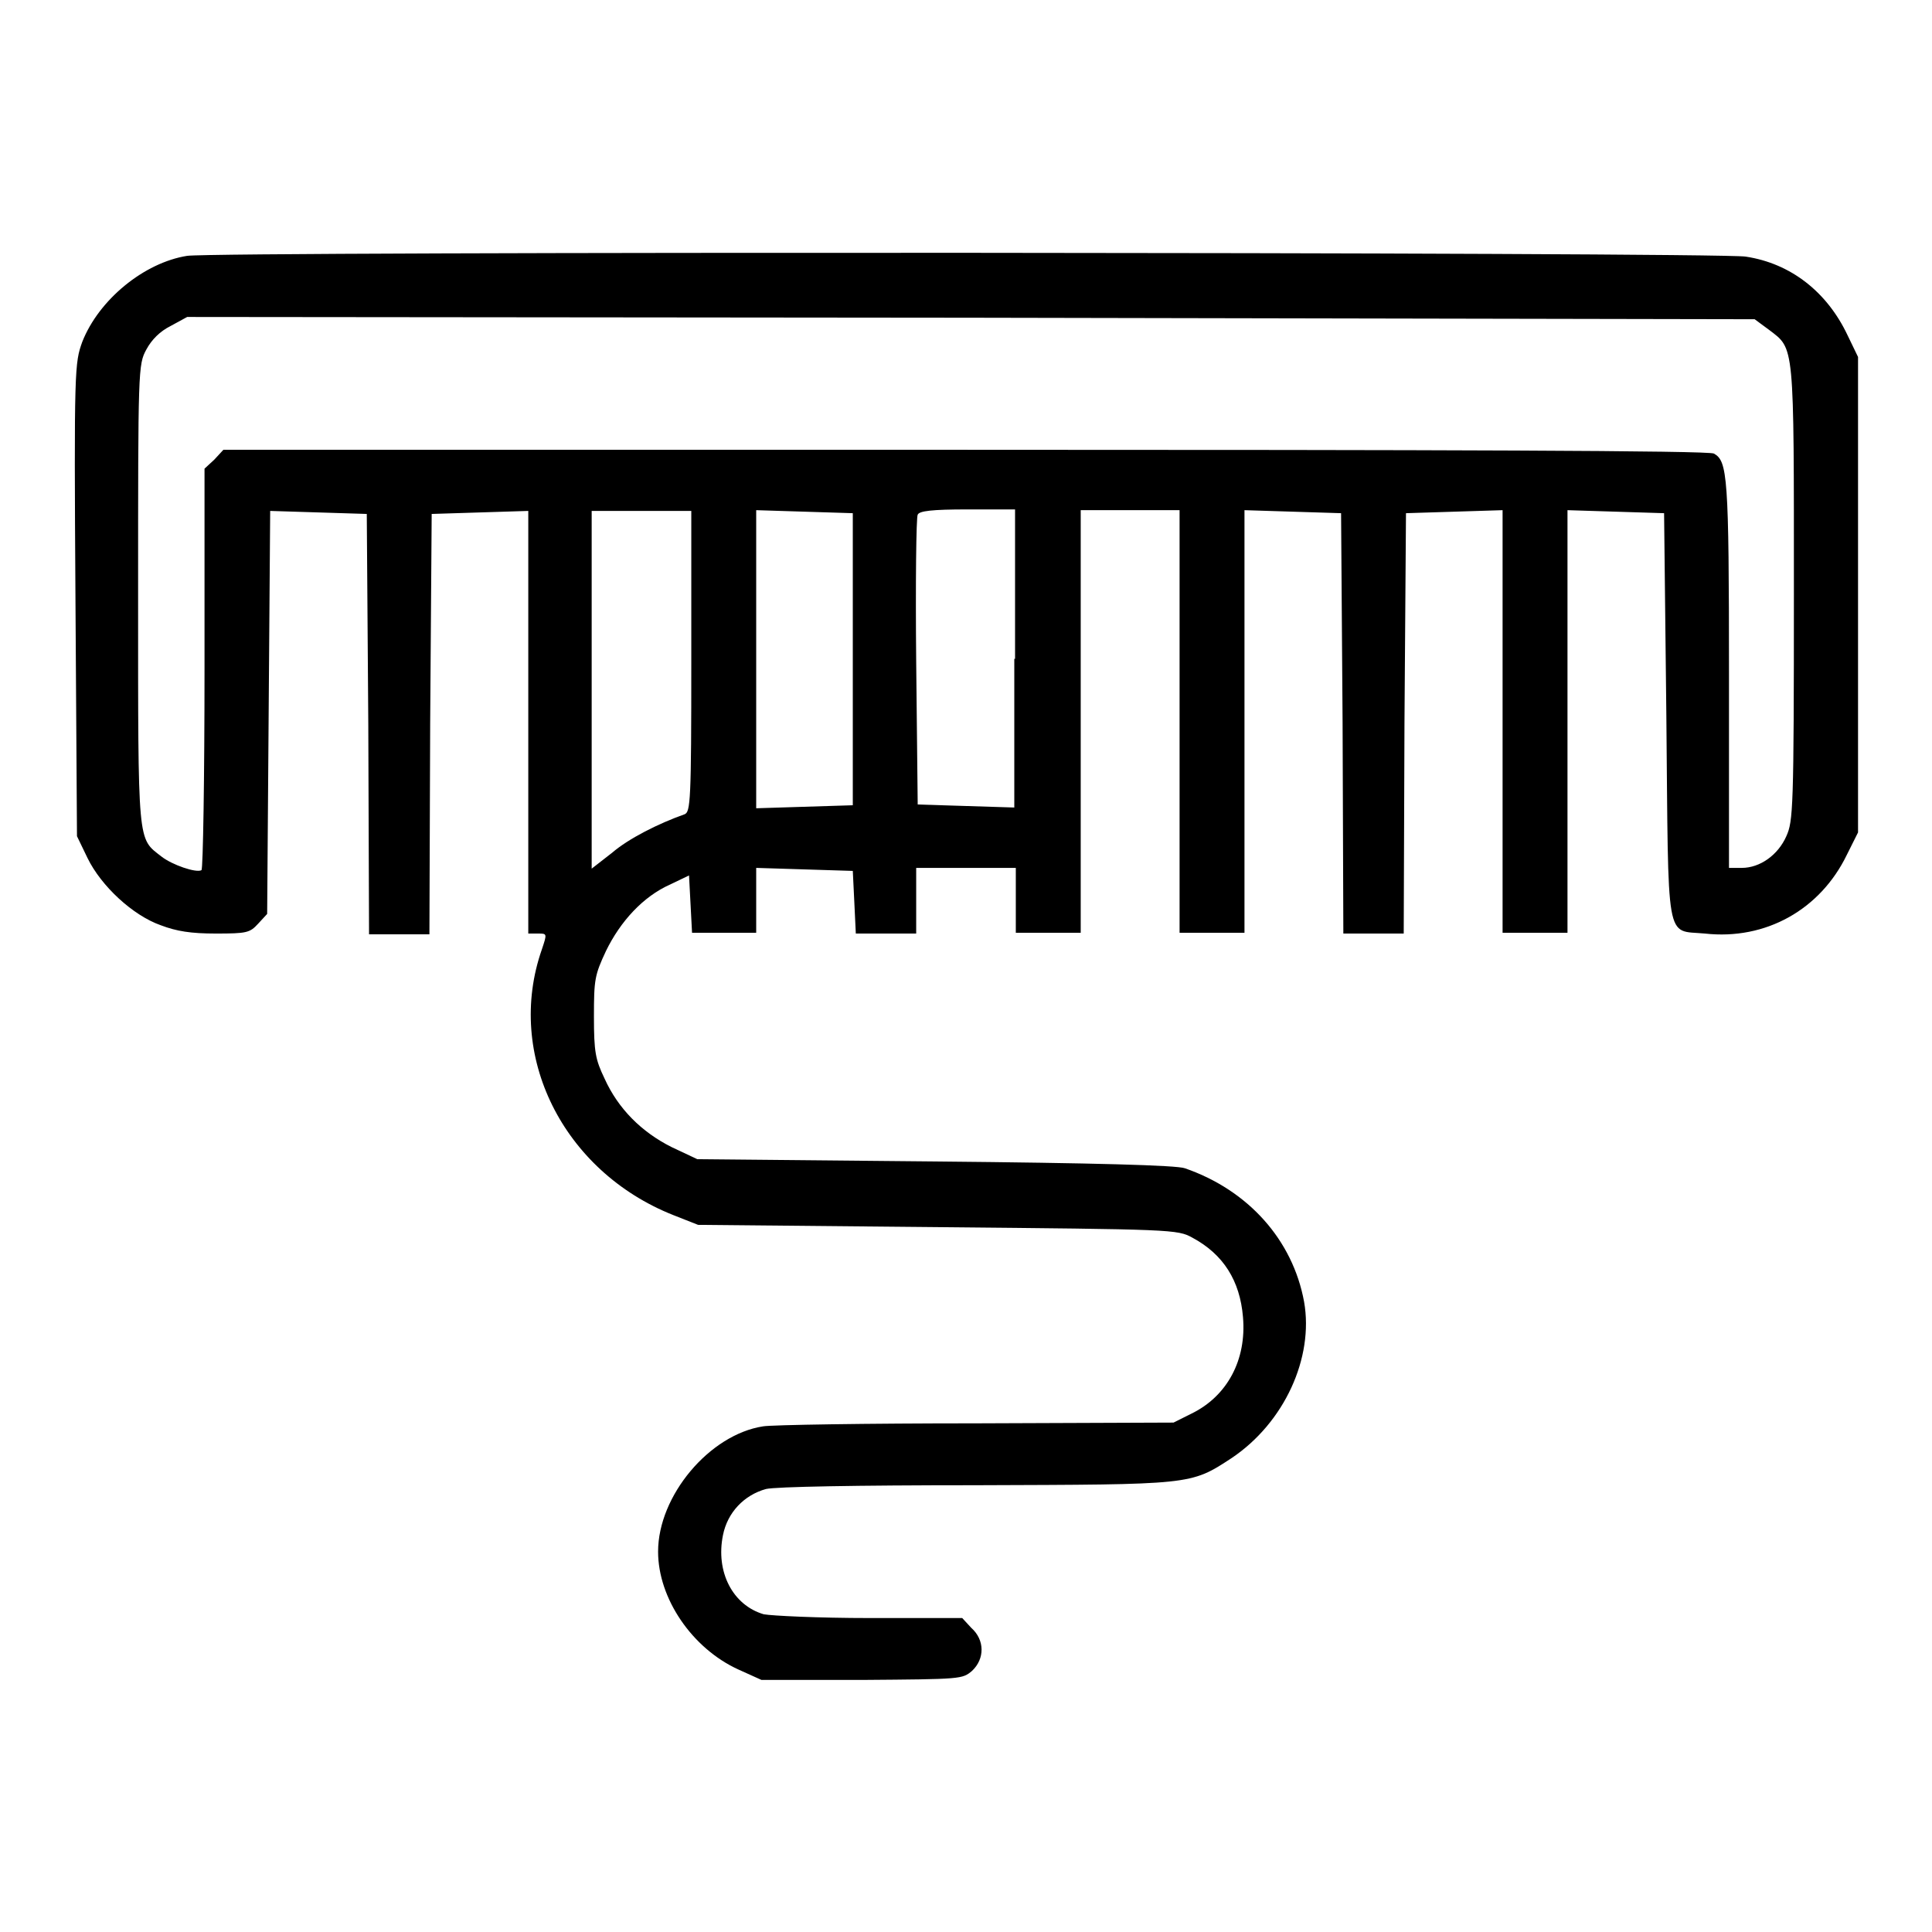 <?xml version="1.0" encoding="utf-8"?>
<!-- Svg Vector Icons : http://www.onlinewebfonts.com/icon -->
<!DOCTYPE svg PUBLIC "-//W3C//DTD SVG 1.1//EN" "http://www.w3.org/Graphics/SVG/1.1/DTD/svg11.dtd">
<svg version="1.1" xmlns="http://www.w3.org/2000/svg" xmlns:xlink="http://www.w3.org/1999/xlink" x="0px" y="0px" viewBox="0 0 256 256" enable-background="new 0 0 256 256" xml:space="preserve">
<g><g><g><path fill="#000000" d="M24.8,33.9c-5.7,0.9-11.7,5.8-13.9,11.4c-1,2.8-1.1,3.4-0.9,34.2l0.2,31.3l1.4,2.9c1.8,3.7,6,7.6,9.7,8.9c2.1,0.8,4,1.1,7.3,1.1c4.1,0,4.5-0.1,5.6-1.3l1.2-1.3l0.2-26.7l0.2-26.7l6.4,0.2l6.4,0.2l0.2,27.8l0.1,27.9h4h4l0.1-27.9l0.2-27.8l6.4-0.2l6.4-0.2v28v28h1.3c1.2,0,1.2,0,0.5,2.1c-4.9,14,2.8,29.4,17.4,35.2l3.3,1.3l31.7,0.3c31.3,0.3,31.8,0.3,33.8,1.4c4.1,2.2,6.3,5.7,6.7,10.5c0.5,5.7-2.1,10.5-6.8,12.8l-2.4,1.2l-26.2,0.1c-14.4,0-27.1,0.2-28.2,0.4c-7.1,1.1-13.9,9.2-13.9,16.6c0,6.2,4.5,12.8,10.6,15.6l3.1,1.4h13.3c13.2-0.1,13.3-0.1,14.6-1.2c1.7-1.6,1.7-4.1-0.1-5.7l-1.2-1.3h-12.2c-6.9,0-13-0.3-14.1-0.5c-4.1-1.2-6.4-5.6-5.4-10.5c0.6-3,2.8-5.3,5.7-6.1c1.3-0.3,11.9-0.5,27.7-0.5c28.8-0.1,28.5,0,34-3.6c7-4.7,10.9-13.3,9.6-20.7c-1.5-8.2-7.4-14.8-15.8-17.7c-1.1-0.4-11.9-0.7-33.1-0.9l-31.5-0.3L89,152c-4-2-7.1-5.1-8.9-9.1c-1.2-2.5-1.4-3.5-1.4-8.2c0-4.9,0.1-5.5,1.6-8.7c1.9-3.9,4.9-7.2,8.5-8.8l2.5-1.2l0.2,3.8l0.2,3.8h4.2h4.3v-4.3V115l6.4,0.2l6.4,0.2l0.2,4.1l0.2,4.2h4h4v-4.3V115h6.6h6.6v4.3v4.3h4.3h4.3v-28v-28h6.5h6.6v28v28h4.3h4.3v-28v-28l6.4,0.2l6.4,0.2l0.2,27.8l0.1,27.9h4h4l0.1-27.9l0.2-27.8l6.4-0.2l6.4-0.2v28v28h4.3h4.3v-28v-28l6.4,0.2l6.4,0.2l0.3,26.8c0.3,30.8-0.2,28.4,5.1,28.9c8.1,0.9,15.3-3.2,18.8-10.4l1.5-3V78.8V47.3l-1.4-2.9c-2.7-5.7-7.5-9.5-13.5-10.4C227.4,33.4,29,33.3,24.8,33.9z M234.4,43.7c3.4,2.6,3.3,1.5,3.3,34.9c0,28.6-0.1,30.2-1,32.2c-1.1,2.5-3.5,4.2-5.9,4.2h-1.7V89.4c0-26.4-0.2-28.3-2-29.3c-0.6-0.4-36.1-0.5-99.3-0.5H29.6l-1.2,1.3l-1.3,1.2v26.5c0,14.6-0.2,26.5-0.4,26.7c-0.7,0.4-3.9-0.7-5.3-1.8c-3.2-2.5-3.1-1.2-3.1-34.7c0-29.9,0-30.5,1.1-32.5c0.7-1.3,1.8-2.4,3.2-3.1l2.2-1.2l103.8,0.1l103.9,0.2L234.4,43.7z M91.6,87.6c0,18.5-0.1,20-0.9,20.3c-3.4,1.2-7.4,3.2-9.6,5.1l-2.7,2.1V91.4V67.7H85h6.6V87.6z M113,87.3v19.4l-6.4,0.2l-6.4,0.2V87.3V67.6l6.4,0.2l6.4,0.2V87.3z M134.4,87.3V107l-6.4-0.2l-6.4-0.2l-0.2-18.9c-0.1-10.4,0-19.2,0.2-19.5c0.2-0.5,1.9-0.7,6.6-0.7h6.3V87.3z"/></g></g></g>
</svg>